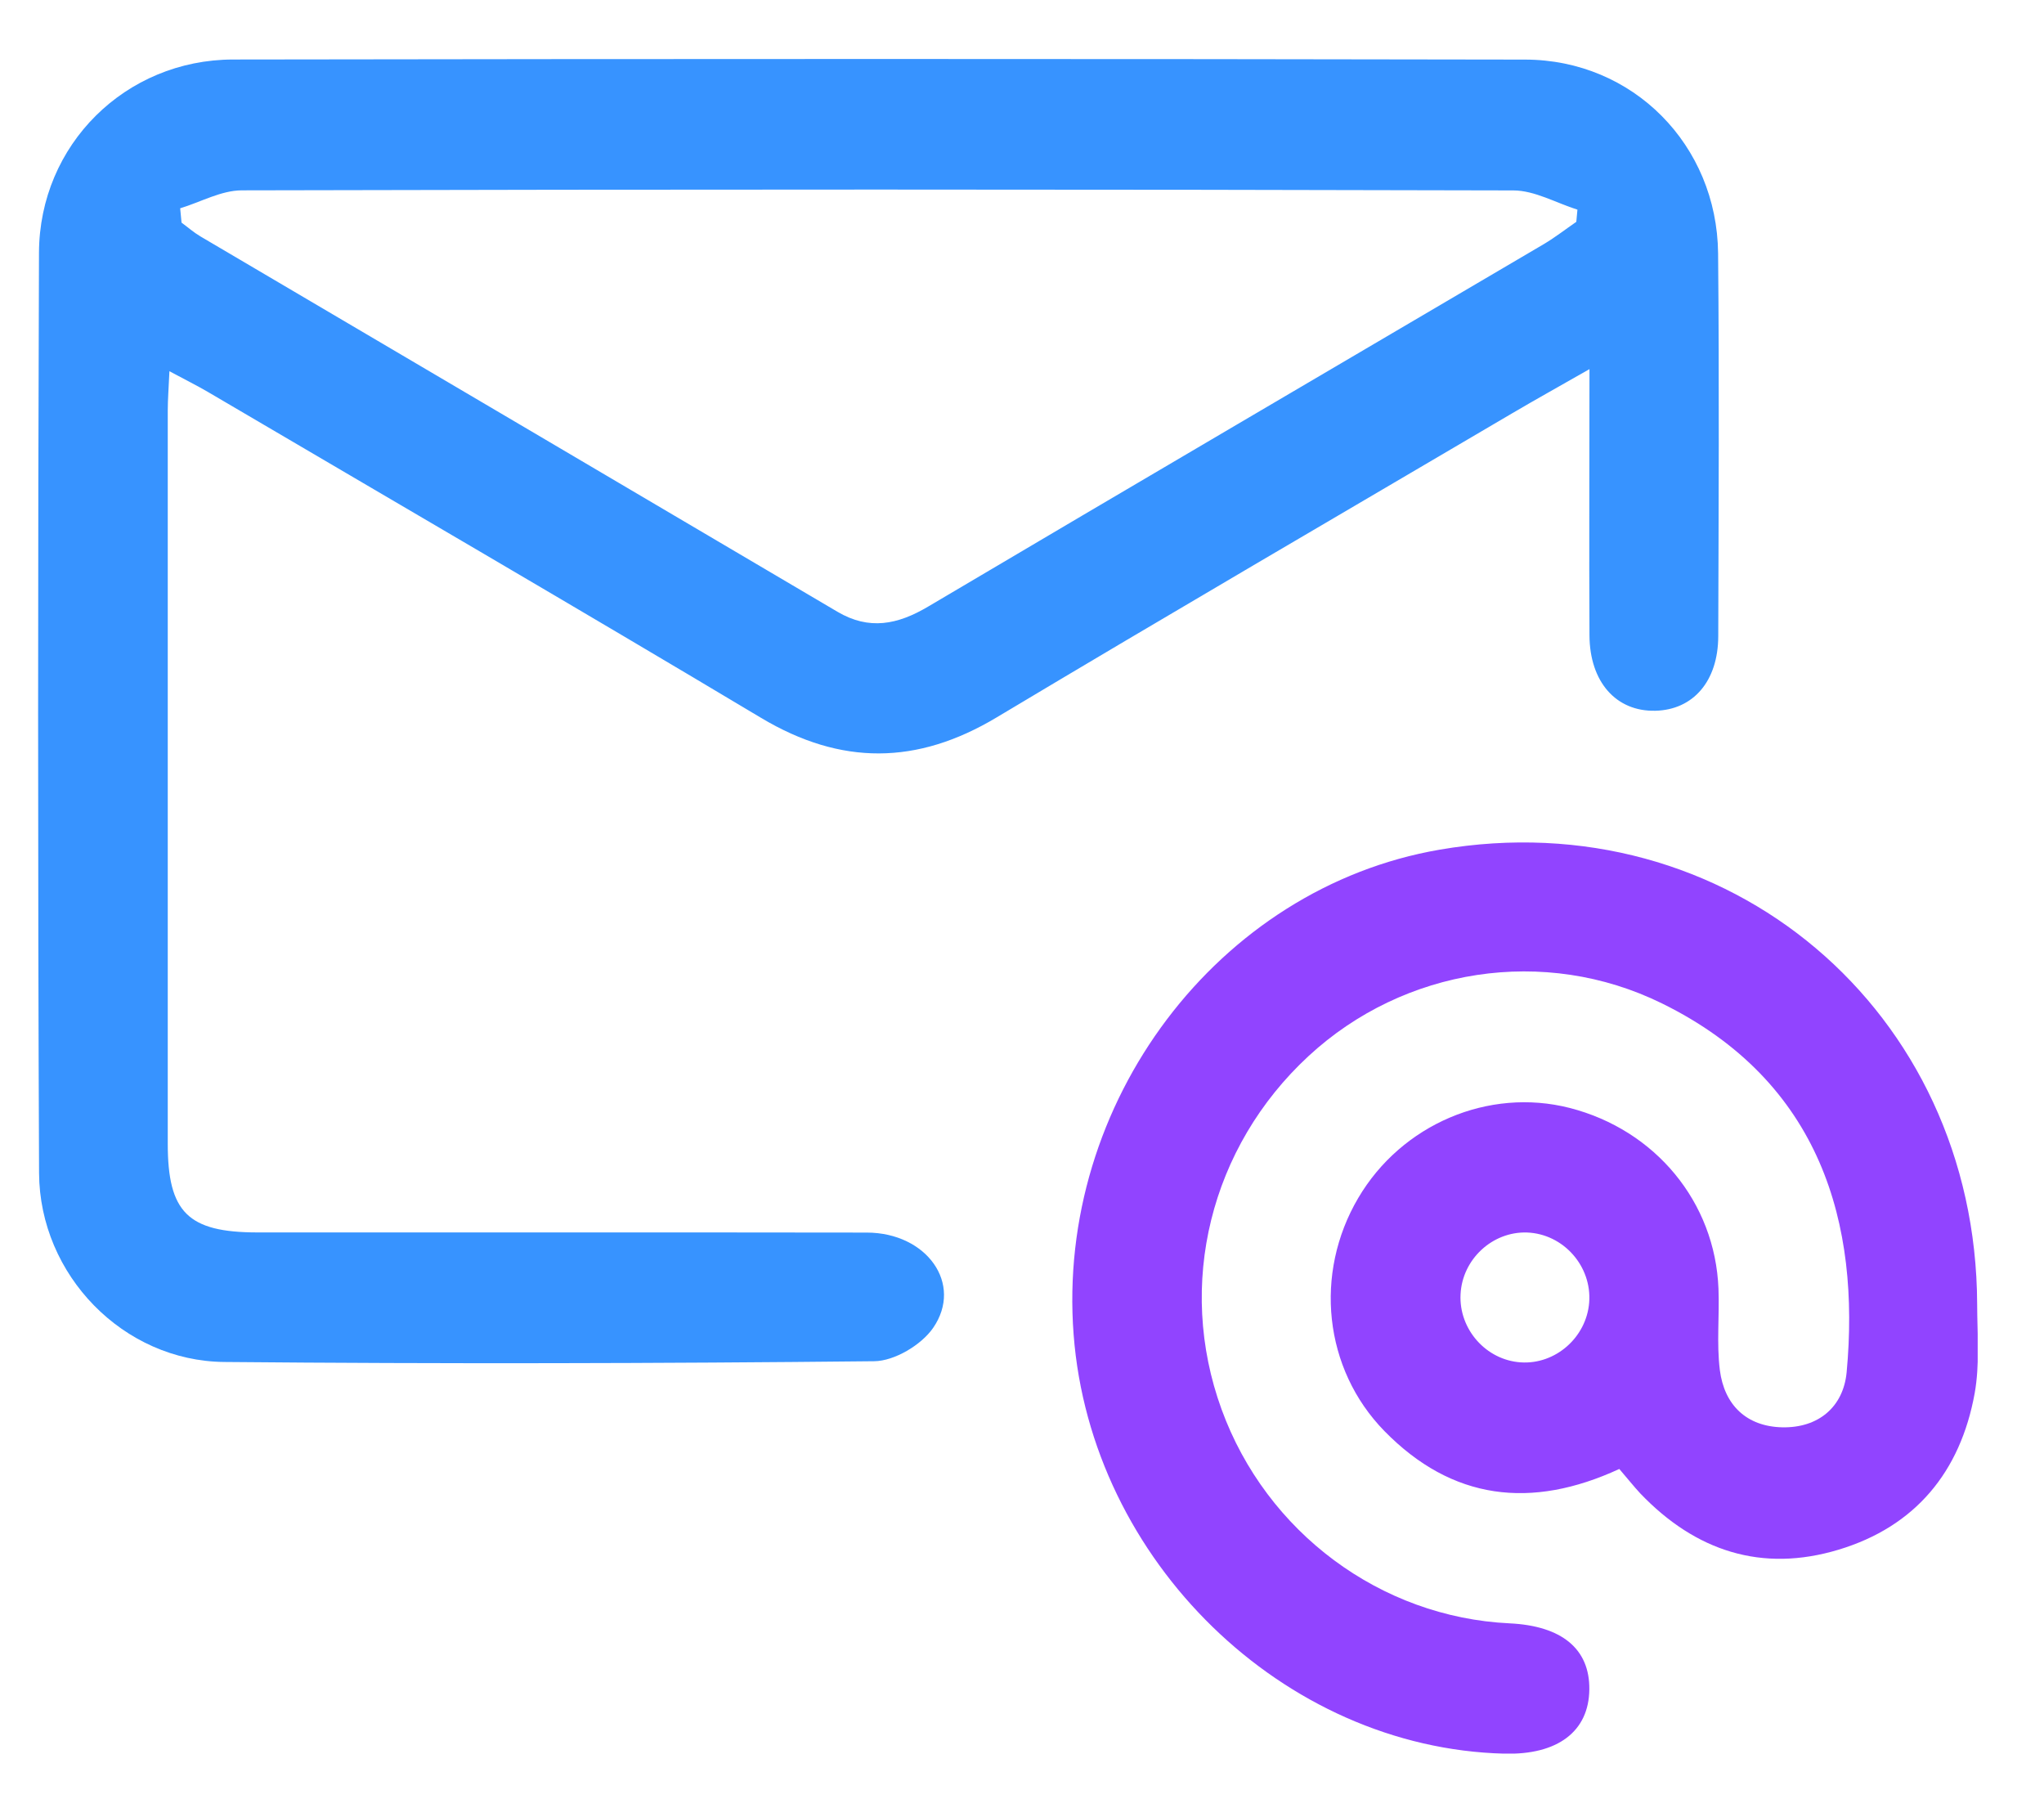 <svg width="27" height="24" viewBox="0 0 27 24" fill="none" xmlns="http://www.w3.org/2000/svg">
<g clip-path="url(#clip0_165_3158)">
<path d="M20.996 4.875C20.606 5.098 20.285 5.276 19.969 5.462C17.699 6.798 15.424 8.123 13.165 9.475C12.115 10.104 11.11 10.112 10.055 9.482C7.626 8.03 5.18 6.607 2.742 5.174C2.593 5.087 2.439 5.011 2.238 4.903C2.229 5.116 2.216 5.27 2.216 5.425C2.215 8.652 2.215 11.88 2.216 15.106C2.216 16.012 2.484 16.276 3.398 16.277C6.082 16.278 8.767 16.275 11.451 16.279C12.242 16.281 12.727 16.957 12.326 17.538C12.17 17.764 11.815 17.975 11.549 17.978C8.687 18.008 5.825 18.014 2.963 17.988C1.63 17.976 0.523 16.841 0.516 15.493C0.499 11.44 0.5 7.388 0.515 3.337C0.521 1.91 1.659 0.788 3.079 0.786C8.768 0.777 14.457 0.776 20.145 0.787C21.571 0.789 22.681 1.915 22.695 3.347C22.711 5.032 22.702 6.718 22.697 8.404C22.695 8.998 22.365 9.375 21.867 9.387C21.35 9.4 20.999 9.009 20.996 8.391C20.99 7.248 20.996 6.107 20.996 4.875ZM2.38 2.751C2.387 2.814 2.392 2.877 2.398 2.94C2.481 3.001 2.559 3.07 2.647 3.122C5.451 4.774 8.257 6.424 11.061 8.079C11.481 8.327 11.857 8.25 12.259 8.012C14.968 6.409 17.684 4.818 20.398 3.221C20.545 3.133 20.681 3.027 20.822 2.93C20.827 2.876 20.832 2.822 20.837 2.769C20.555 2.68 20.273 2.516 19.992 2.515C14.393 2.5 8.795 2.5 3.195 2.514C2.923 2.514 2.651 2.669 2.38 2.751Z" fill="#3793FF"/>
<path d="M21.39 19.401C20.225 19.939 19.181 19.813 18.288 18.901C17.483 18.078 17.356 16.817 17.941 15.823C18.513 14.85 19.663 14.359 20.735 14.633C21.866 14.923 22.655 15.876 22.7 17.02C22.714 17.378 22.674 17.74 22.718 18.094C22.777 18.559 23.073 18.841 23.544 18.851C24.016 18.86 24.349 18.586 24.393 18.124C24.574 16.171 24.059 14.287 21.953 13.252C20.401 12.489 18.545 12.783 17.286 13.947C15.986 15.149 15.537 16.968 16.136 18.613C16.728 20.238 18.235 21.359 19.941 21.44C20.631 21.473 21 21.778 20.994 22.312C20.989 22.867 20.576 23.18 19.871 23.161C16.952 23.087 14.41 20.615 14.182 17.627C13.947 14.563 16.089 11.726 19.016 11.222C22.814 10.568 26.103 13.346 26.117 17.223C26.118 17.617 26.153 18.02 26.084 18.403C25.896 19.439 25.3 20.162 24.287 20.467C23.273 20.773 22.397 20.487 21.667 19.724C21.581 19.631 21.504 19.534 21.39 19.401ZM19.293 17.095C19.27 17.556 19.63 17.963 20.088 17.993C20.544 18.024 20.955 17.665 20.992 17.204C21.03 16.724 20.652 16.296 20.171 16.278C19.713 16.263 19.315 16.632 19.293 17.095Z" fill="#9144FF"/>
</g>
<defs>
<clipPath id="clip0_165_3158">
<rect width="25.62" height="22.381" fill="white" transform="translate(0.504 0.779)"/>
</clipPath>
</defs>
</svg>
